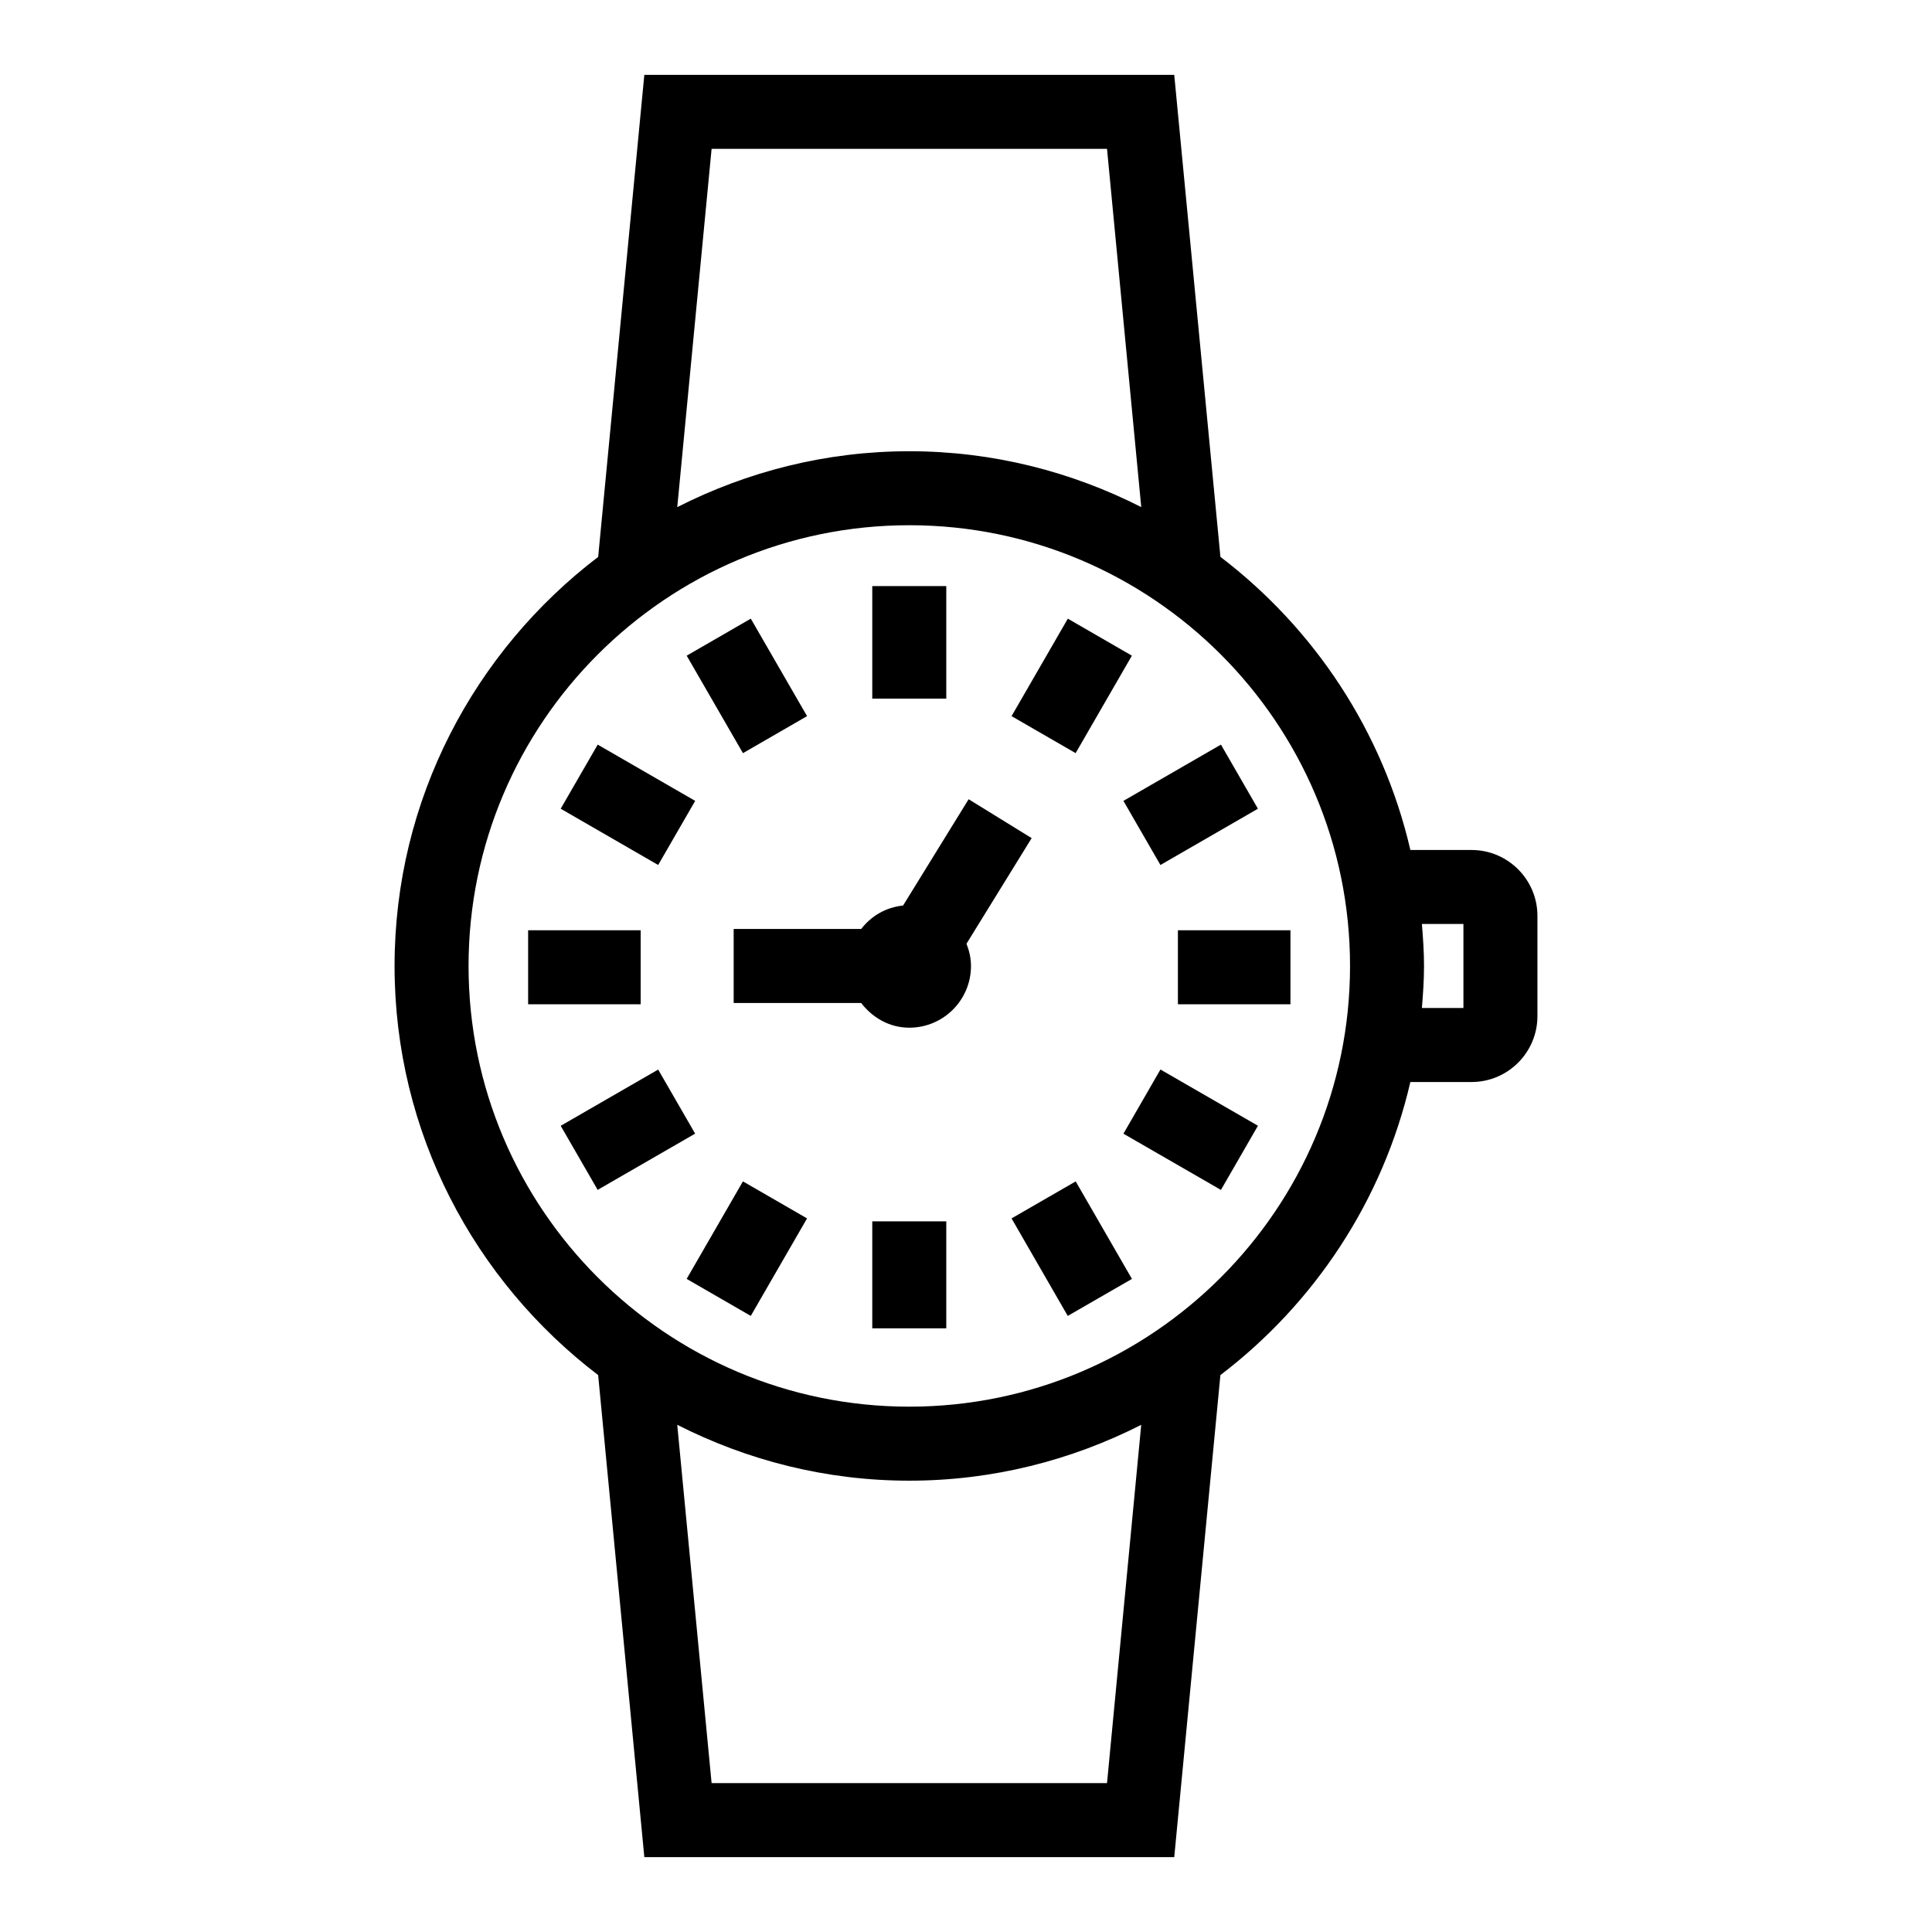 <?xml version="1.0" encoding="UTF-8"?>
<!-- Uploaded to: SVG Repo, www.svgrepo.com, Generator: SVG Repo Mixer Tools -->
<svg fill="#000000" width="800px" height="800px" version="1.1" viewBox="144 144 512 512" xmlns="http://www.w3.org/2000/svg">
 <g>
  <path d="m375.16 299.32h19.613v29.824h-19.613z"/>
  <path d="m325.98 317.76 16.988-9.809 14.91 25.832-16.988 9.809z"/>
  <path d="m292.59 358.32 9.809-16.988 25.832 14.91-9.809 16.988z"/>
  <path d="m283.96 390.53h29.824v19.613h-29.824z"/>
  <path d="m292.59 442.35 25.832-14.902 9.797 16.977-25.832 14.902z"/>
  <path d="m325.97 482.92 14.914-25.84 16.992 9.809-14.914 25.84z"/>
  <path d="m375.16 467.67h19.613v28.348h-19.613z"/>
  <path d="m412.07 466.89 14.895 25.84 17.008-9.805-14.902-25.84z"/>
  <path d="m441.72 444.44 9.809-17.008 25.84 14.902-9.809 17.008z"/>
  <path d="m456.16 390.53h29.824v19.613h-29.824z"/>
  <path d="m441.72 356.24 25.84-14.91 9.805 16.992-25.84 14.91z"/>
  <path d="m443.96 317.76-16.973-9.809-14.914 25.832 16.98 9.805z"/>
  <path d="m417.4 366.11-16.703-10.305-17.371 28.168c-4.566 0.48-8.441 2.762-11.102 6.215h-33.793v19.613h33.789c2.988 3.883 7.469 6.547 12.75 6.547 9.031 0 16.352-7.32 16.352-16.352 0-2.094-0.473-4.059-1.191-5.898z"/>
  <path d="m533.99 369.25h-16.227c-7.285-31.453-25.457-58.703-50.34-77.676l-12.238-127.74h-140.43l-12.234 127.75c-32.711 24.941-53.957 64.195-53.957 108.42 0 44.219 21.242 83.469 53.953 108.41l12.238 127.75h140.43l12.234-127.75c24.887-18.969 43.055-46.219 50.34-77.668h16.227c9.617 0 17.449-7.836 17.449-17.461v-26.566c0.004-9.625-7.832-17.461-17.445-17.461zm-201.41-185.8h104.79l9.07 94.934c-18.5-9.391-39.344-14.801-61.469-14.801-22.133 0-42.988 5.414-61.492 14.809zm104.79 433.09h-104.79l-9.105-94.953c18.504 9.395 39.355 14.809 61.492 14.809 22.125 0 42.973-5.41 61.469-14.801zm-52.398-99.758c-64.398 0-116.8-52.387-116.8-116.79 0-64.398 52.398-116.8 116.8-116.8 64.41 0 116.8 52.398 116.8 116.8 0 64.402-52.391 116.79-116.8 116.79zm146.85-105.66h-11.004c0.301-3.68 0.562-7.371 0.562-11.129s-0.266-7.449-0.562-11.129h11.004z"/>
 </g>
</svg>